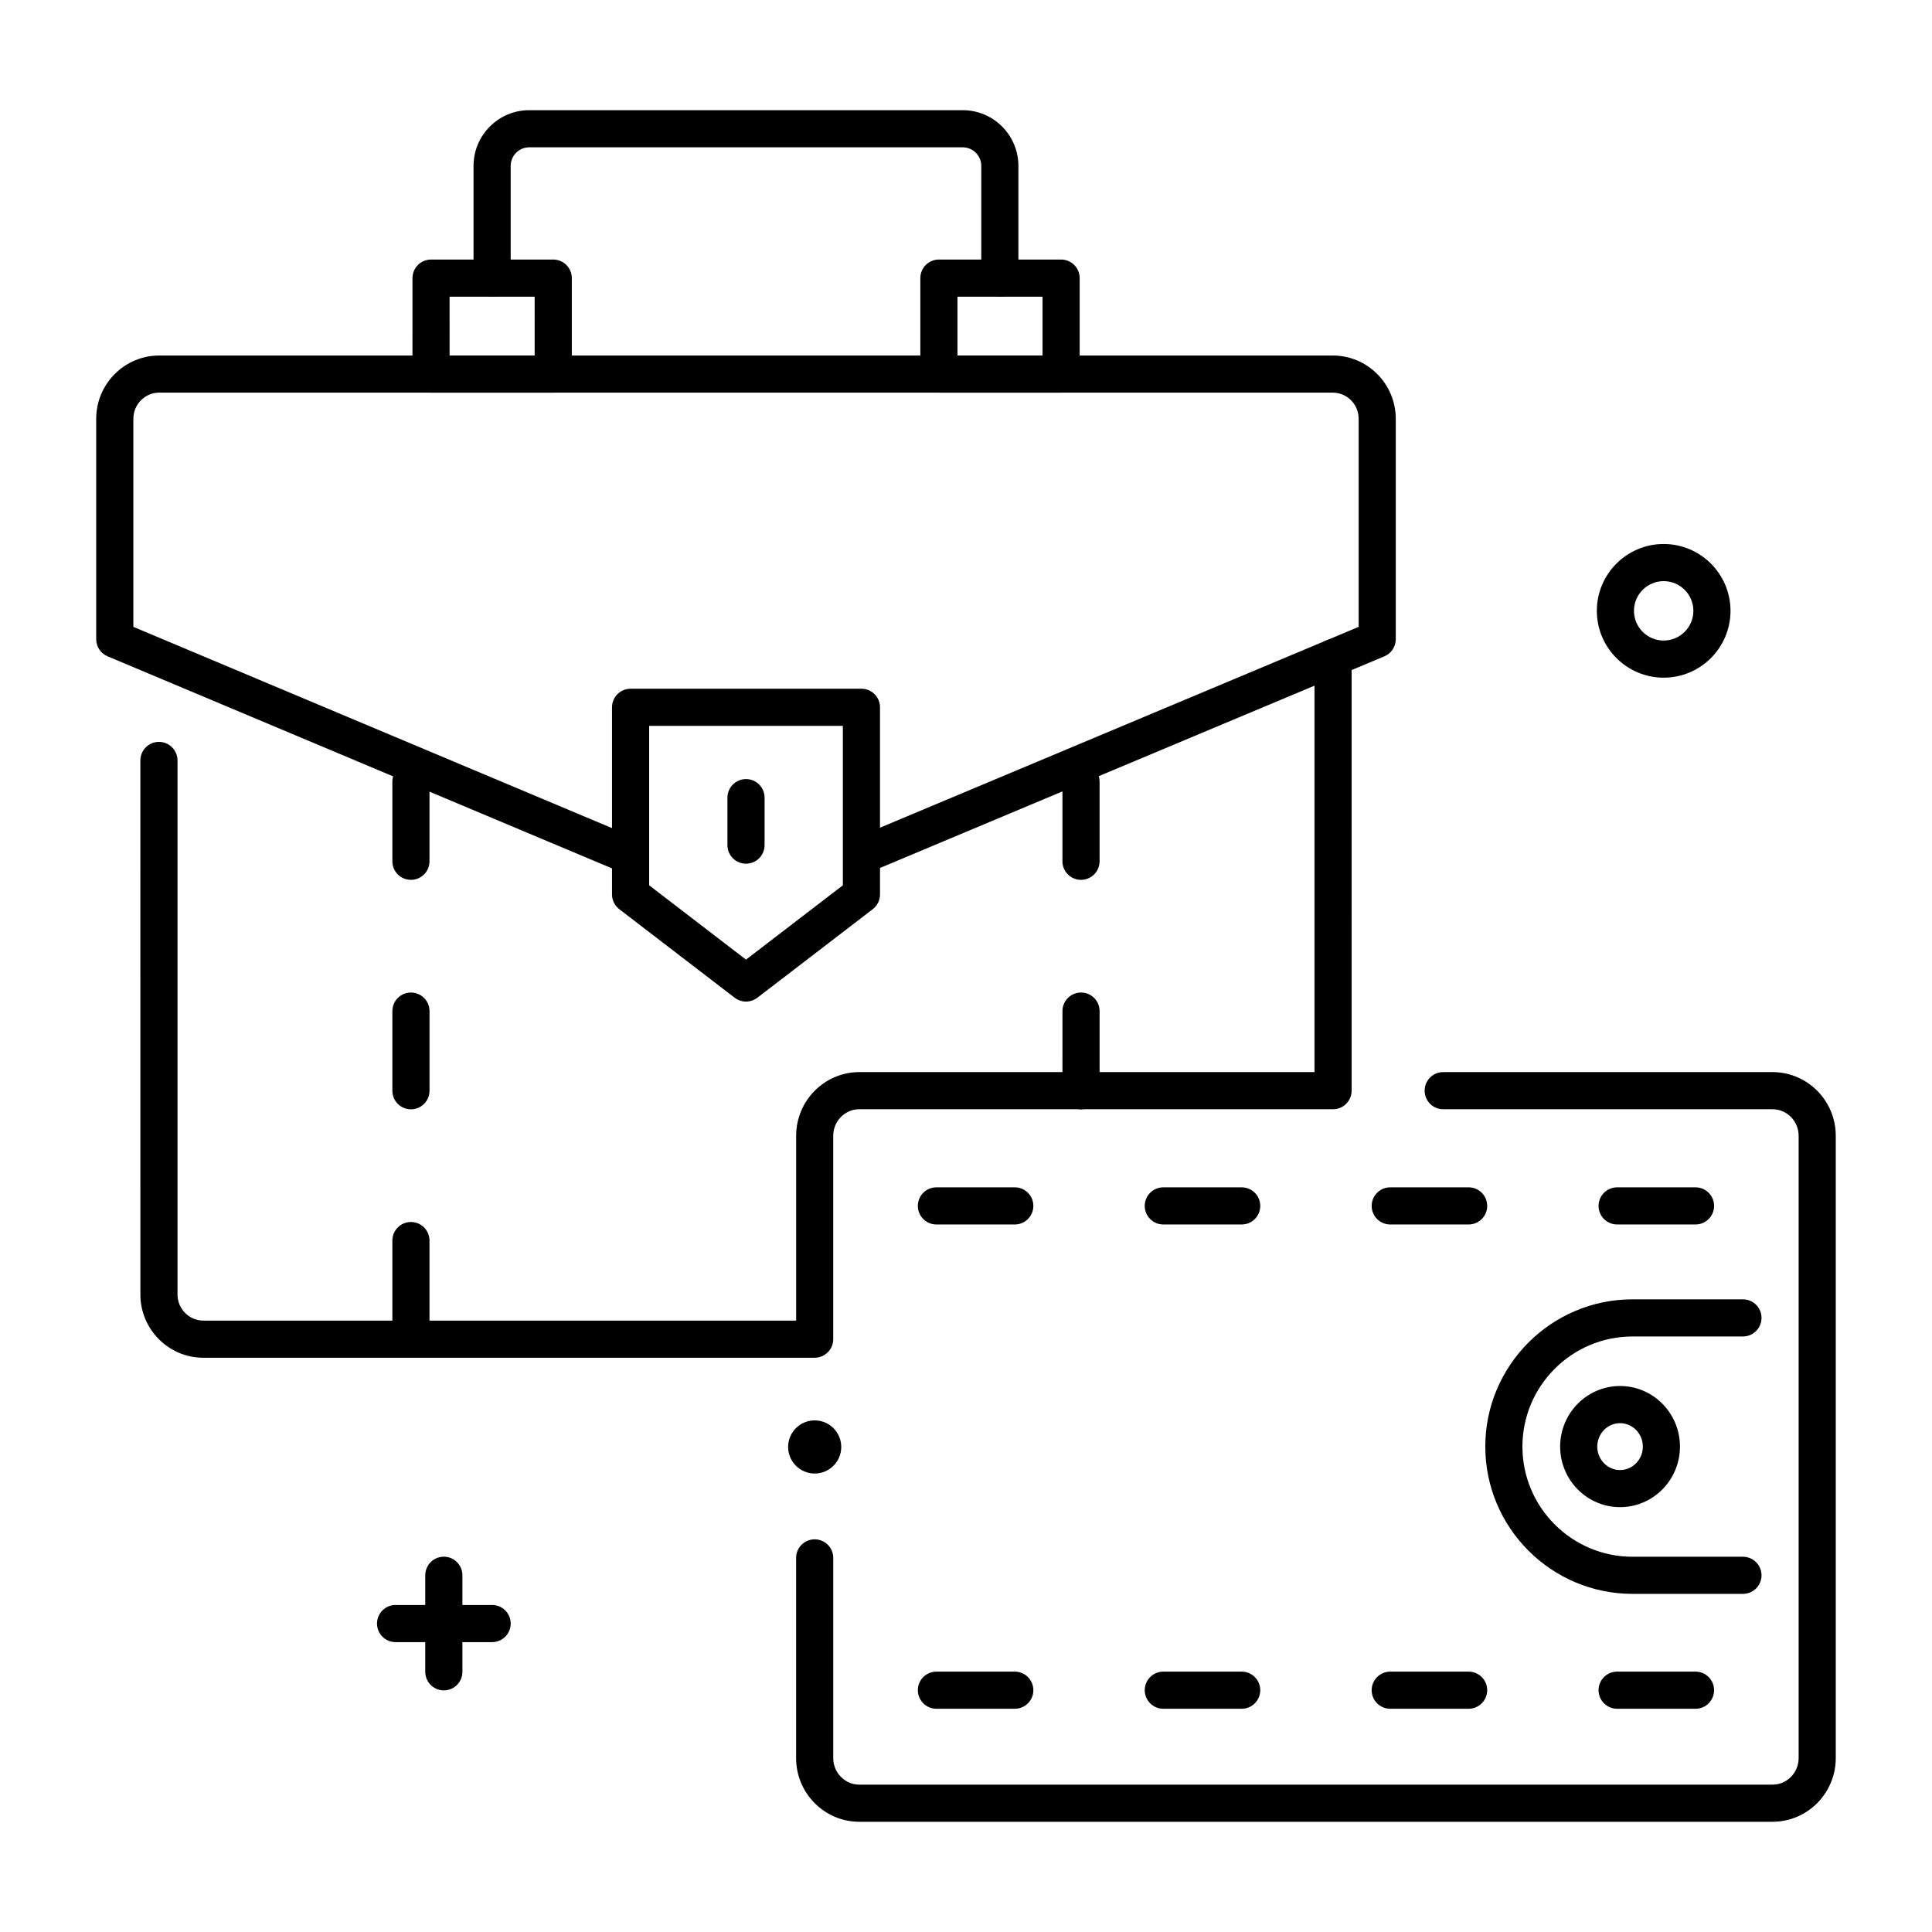 <?xml version="1.0" encoding="UTF-8"?>
<!-- Uploaded to: SVG Repo, www.svgrepo.com, Generator: SVG Repo Mixer Tools -->
<svg fill="#000000" width="800px" height="800px" version="1.1" viewBox="144 144 512 512" xmlns="http://www.w3.org/2000/svg">
 <g>
  <path d="m408.97 222.62c-2.719 0-4.922-2.203-4.922-4.922v-29.738c0-2.715-2.207-4.922-4.922-4.922h-114.87c-2.715 0-4.922 2.207-4.922 4.922v29.738c0 2.719-2.203 4.922-4.922 4.922s-4.922-2.203-4.922-4.922v-29.738c0-8.141 6.621-14.762 14.762-14.762h114.87c8.141 0 14.762 6.621 14.762 14.762v29.738c0.008 2.719-2.195 4.922-4.914 4.922z"/>
  <path d="m341.7 409.43c-1.055 0-2.113-0.34-2.996-1.016l-30.586-23.469c-1.215-0.93-1.926-2.375-1.926-3.902v-49.602c0-2.719 2.203-4.922 4.922-4.922h61.176c2.719 0 4.922 2.203 4.922 4.922v49.602c0 1.531-0.711 2.973-1.926 3.902l-30.586 23.469c-0.891 0.676-1.945 1.016-3 1.016zm-25.668-30.816 25.668 19.695 25.668-19.695v-42.254h-51.336z"/>
  <path d="m309.2 375.4-136.69-57.469c-1.824-0.766-3.016-2.555-3.016-4.535v-58.406c0-9.25 7.492-16.773 16.699-16.773h311c9.207 0 16.699 7.527 16.699 16.773v58.406c0 1.98-1.188 3.769-3.016 4.535l-136.69 57.355-3.809-9.074 133.68-56.09v-55.137c0-3.824-3.078-6.934-6.859-6.934h-311c-3.781 0-6.859 3.113-6.859 6.934v55.137l133.68 56.207z"/>
  <path d="m341.7 372.89c-2.719 0-4.922-2.203-4.922-4.922v-12.582c0-2.719 2.203-4.922 4.922-4.922s4.922 2.203 4.922 4.922v12.582c-0.004 2.719-2.203 4.922-4.922 4.922z"/>
  <path d="m290.61 248.05h-32.383c-2.719 0-4.922-2.203-4.922-4.922l0.004-25.426c0-2.719 2.203-4.922 4.922-4.922h32.383c2.719 0 4.922 2.203 4.922 4.922v25.426c-0.008 2.719-2.207 4.922-4.926 4.922zm-27.461-9.84h22.543l-0.004-15.586h-22.543z"/>
  <path d="m425.2 248.05h-32.383c-2.719 0-4.922-2.203-4.922-4.922l0.004-25.426c0-2.719 2.203-4.922 4.922-4.922h32.383c2.719 0 4.922 2.203 4.922 4.922v25.426c-0.004 2.719-2.207 4.922-4.926 4.922zm-27.461-9.84h22.543v-15.586h-22.543z"/>
  <path d="m613.75 626.79h-242.02c-9.238 0-16.754-7.57-16.754-16.875v-53.055c0-2.719 2.203-4.922 4.922-4.922s4.922 2.203 4.922 4.922v53.055c0 3.879 3.102 7.035 6.914 7.035h242.01c3.812 0 6.914-3.156 6.914-7.035v-164.92c0-3.879-3.102-7.035-6.914-7.035h-87.277c-2.719 0-4.922-2.203-4.922-4.922s2.203-4.922 4.922-4.922h87.277c9.238 0 16.754 7.57 16.754 16.875v164.92c0 9.305-7.516 16.875-16.754 16.875z"/>
  <path d="m366.94 527.46c0 3.887-3.152 7.039-7.039 7.039-3.887 0-7.039-3.152-7.039-7.039 0-3.891 3.152-7.043 7.039-7.043 3.887 0 7.039 3.152 7.039 7.043"/>
  <path d="m359.9 503.82h-162c-9.207 0-16.699-7.527-16.699-16.773l-0.004-141.52c0-2.719 2.203-4.922 4.922-4.922s4.922 2.203 4.922 4.922v141.51c0 3.824 3.078 6.934 6.859 6.934h157.09v-48.98c0-9.305 7.516-16.875 16.754-16.875h120.61v-109.82c0-2.719 2.203-4.922 4.922-4.922s4.922 2.203 4.922 4.922l-0.004 114.74c0 2.719-2.203 4.922-4.922 4.922l-125.54-0.004c-3.812 0-6.914 3.156-6.914 7.035v53.898c0.004 2.719-2.199 4.922-4.918 4.922z"/>
  <path d="m430.48 437.98c-2.719 0-4.922-2.203-4.922-4.922l0.004-21.105c0-2.719 2.203-4.922 4.922-4.922s4.922 2.203 4.922 4.922v21.105c-0.004 2.719-2.207 4.922-4.926 4.922z"/>
  <path d="m430.48 377.17c-2.719 0-4.922-2.203-4.922-4.922v-21.105c0-2.719 2.203-4.922 4.922-4.922s4.922 2.203 4.922 4.922v21.105c0 2.719-2.203 4.922-4.922 4.922z"/>
  <path d="m252.9 498.79c-2.719 0-4.922-2.203-4.922-4.922v-21.105c0-2.719 2.203-4.922 4.922-4.922s4.922 2.203 4.922 4.922v21.105c0 2.719-2.203 4.922-4.922 4.922z"/>
  <path d="m252.9 437.98c-2.719 0-4.922-2.203-4.922-4.922l0.004-21.105c0-2.719 2.203-4.922 4.922-4.922s4.922 2.203 4.922 4.922v21.105c-0.004 2.719-2.207 4.922-4.926 4.922z"/>
  <path d="m252.9 377.17c-2.719 0-4.922-2.203-4.922-4.922v-21.105c0-2.719 2.203-4.922 4.922-4.922s4.922 2.203 4.922 4.922v21.105c0 2.719-2.203 4.922-4.922 4.922z"/>
  <path d="m412.93 468.5h-20.77c-2.719 0-4.922-2.203-4.922-4.922s2.203-4.922 4.922-4.922h20.77c2.719 0 4.922 2.203 4.922 4.922s-2.203 4.922-4.922 4.922z"/>
  <path d="m473.06 468.5h-20.77c-2.719 0-4.922-2.203-4.922-4.922s2.203-4.922 4.922-4.922h20.77c2.719 0 4.922 2.203 4.922 4.922-0.004 2.719-2.203 4.922-4.922 4.922z"/>
  <path d="m533.2 468.5h-20.773c-2.719 0-4.922-2.203-4.922-4.922s2.203-4.922 4.922-4.922h20.773c2.719 0 4.922 2.203 4.922 4.922s-2.203 4.922-4.922 4.922z"/>
  <path d="m593.33 468.5h-20.773c-2.719 0-4.922-2.203-4.922-4.922s2.203-4.922 4.922-4.922h20.773c2.719 0 4.922 2.203 4.922 4.922-0.004 2.719-2.207 4.922-4.922 4.922z"/>
  <path d="m412.93 596.84h-20.77c-2.719 0-4.922-2.203-4.922-4.922s2.203-4.922 4.922-4.922h20.77c2.719 0 4.922 2.203 4.922 4.922s-2.203 4.922-4.922 4.922z"/>
  <path d="m473.06 596.84h-20.77c-2.719 0-4.922-2.203-4.922-4.922s2.203-4.922 4.922-4.922h20.77c2.719 0 4.922 2.203 4.922 4.922-0.004 2.719-2.203 4.922-4.922 4.922z"/>
  <path d="m533.2 596.84h-20.773c-2.719 0-4.922-2.203-4.922-4.922s2.203-4.922 4.922-4.922h20.773c2.719 0 4.922 2.203 4.922 4.922s-2.203 4.922-4.922 4.922z"/>
  <path d="m593.33 596.84h-20.773c-2.719 0-4.922-2.203-4.922-4.922s2.203-4.922 4.922-4.922h20.773c2.719 0 4.922 2.203 4.922 4.922-0.004 2.719-2.207 4.922-4.922 4.922z"/>
  <path d="m605.9 566.39h-29.254c-21.52 0-39.027-17.508-39.027-39.027s17.508-39.027 39.027-39.027h29.254c2.719 0 4.922 2.203 4.922 4.922s-2.203 4.922-4.922 4.922h-29.254c-16.094 0-29.188 13.094-29.188 29.188s13.094 29.188 29.188 29.188h29.254c2.719 0 4.922 2.203 4.922 4.922 0 2.711-2.203 4.914-4.922 4.914z"/>
  <path d="m573.33 543.41c-8.754 0-15.875-7.199-15.875-16.051 0-8.852 7.121-16.051 15.875-16.051s15.879 7.199 15.879 16.051c0 8.855-7.125 16.051-15.879 16.051zm0-22.254c-3.328 0-6.035 2.785-6.035 6.211 0 3.422 2.707 6.211 6.035 6.211s6.039-2.785 6.039-6.211-2.711-6.211-6.039-6.211z"/>
  <path d="m274.42 579.18h-25.586c-2.719 0-4.922-2.203-4.922-4.922s2.203-4.922 4.922-4.922h25.586c2.719 0 4.922 2.203 4.922 4.922s-2.203 4.922-4.922 4.922z"/>
  <path d="m261.62 591.97c-2.719 0-4.922-2.203-4.922-4.922v-25.586c0-2.719 2.203-4.922 4.922-4.922s4.922 2.203 4.922 4.922v25.586c0 2.719-2.203 4.922-4.922 4.922z"/>
  <path d="m584.89 323.59c-9.766 0-17.711-7.945-17.711-17.711 0-9.766 7.945-17.711 17.711-17.711s17.711 7.945 17.711 17.711c0 9.766-7.945 17.711-17.711 17.711zm0-25.582c-4.34 0-7.871 3.531-7.871 7.871 0 4.34 3.531 7.871 7.871 7.871s7.871-3.531 7.871-7.871c0-4.34-3.531-7.871-7.871-7.871z"/>
 </g>
</svg>